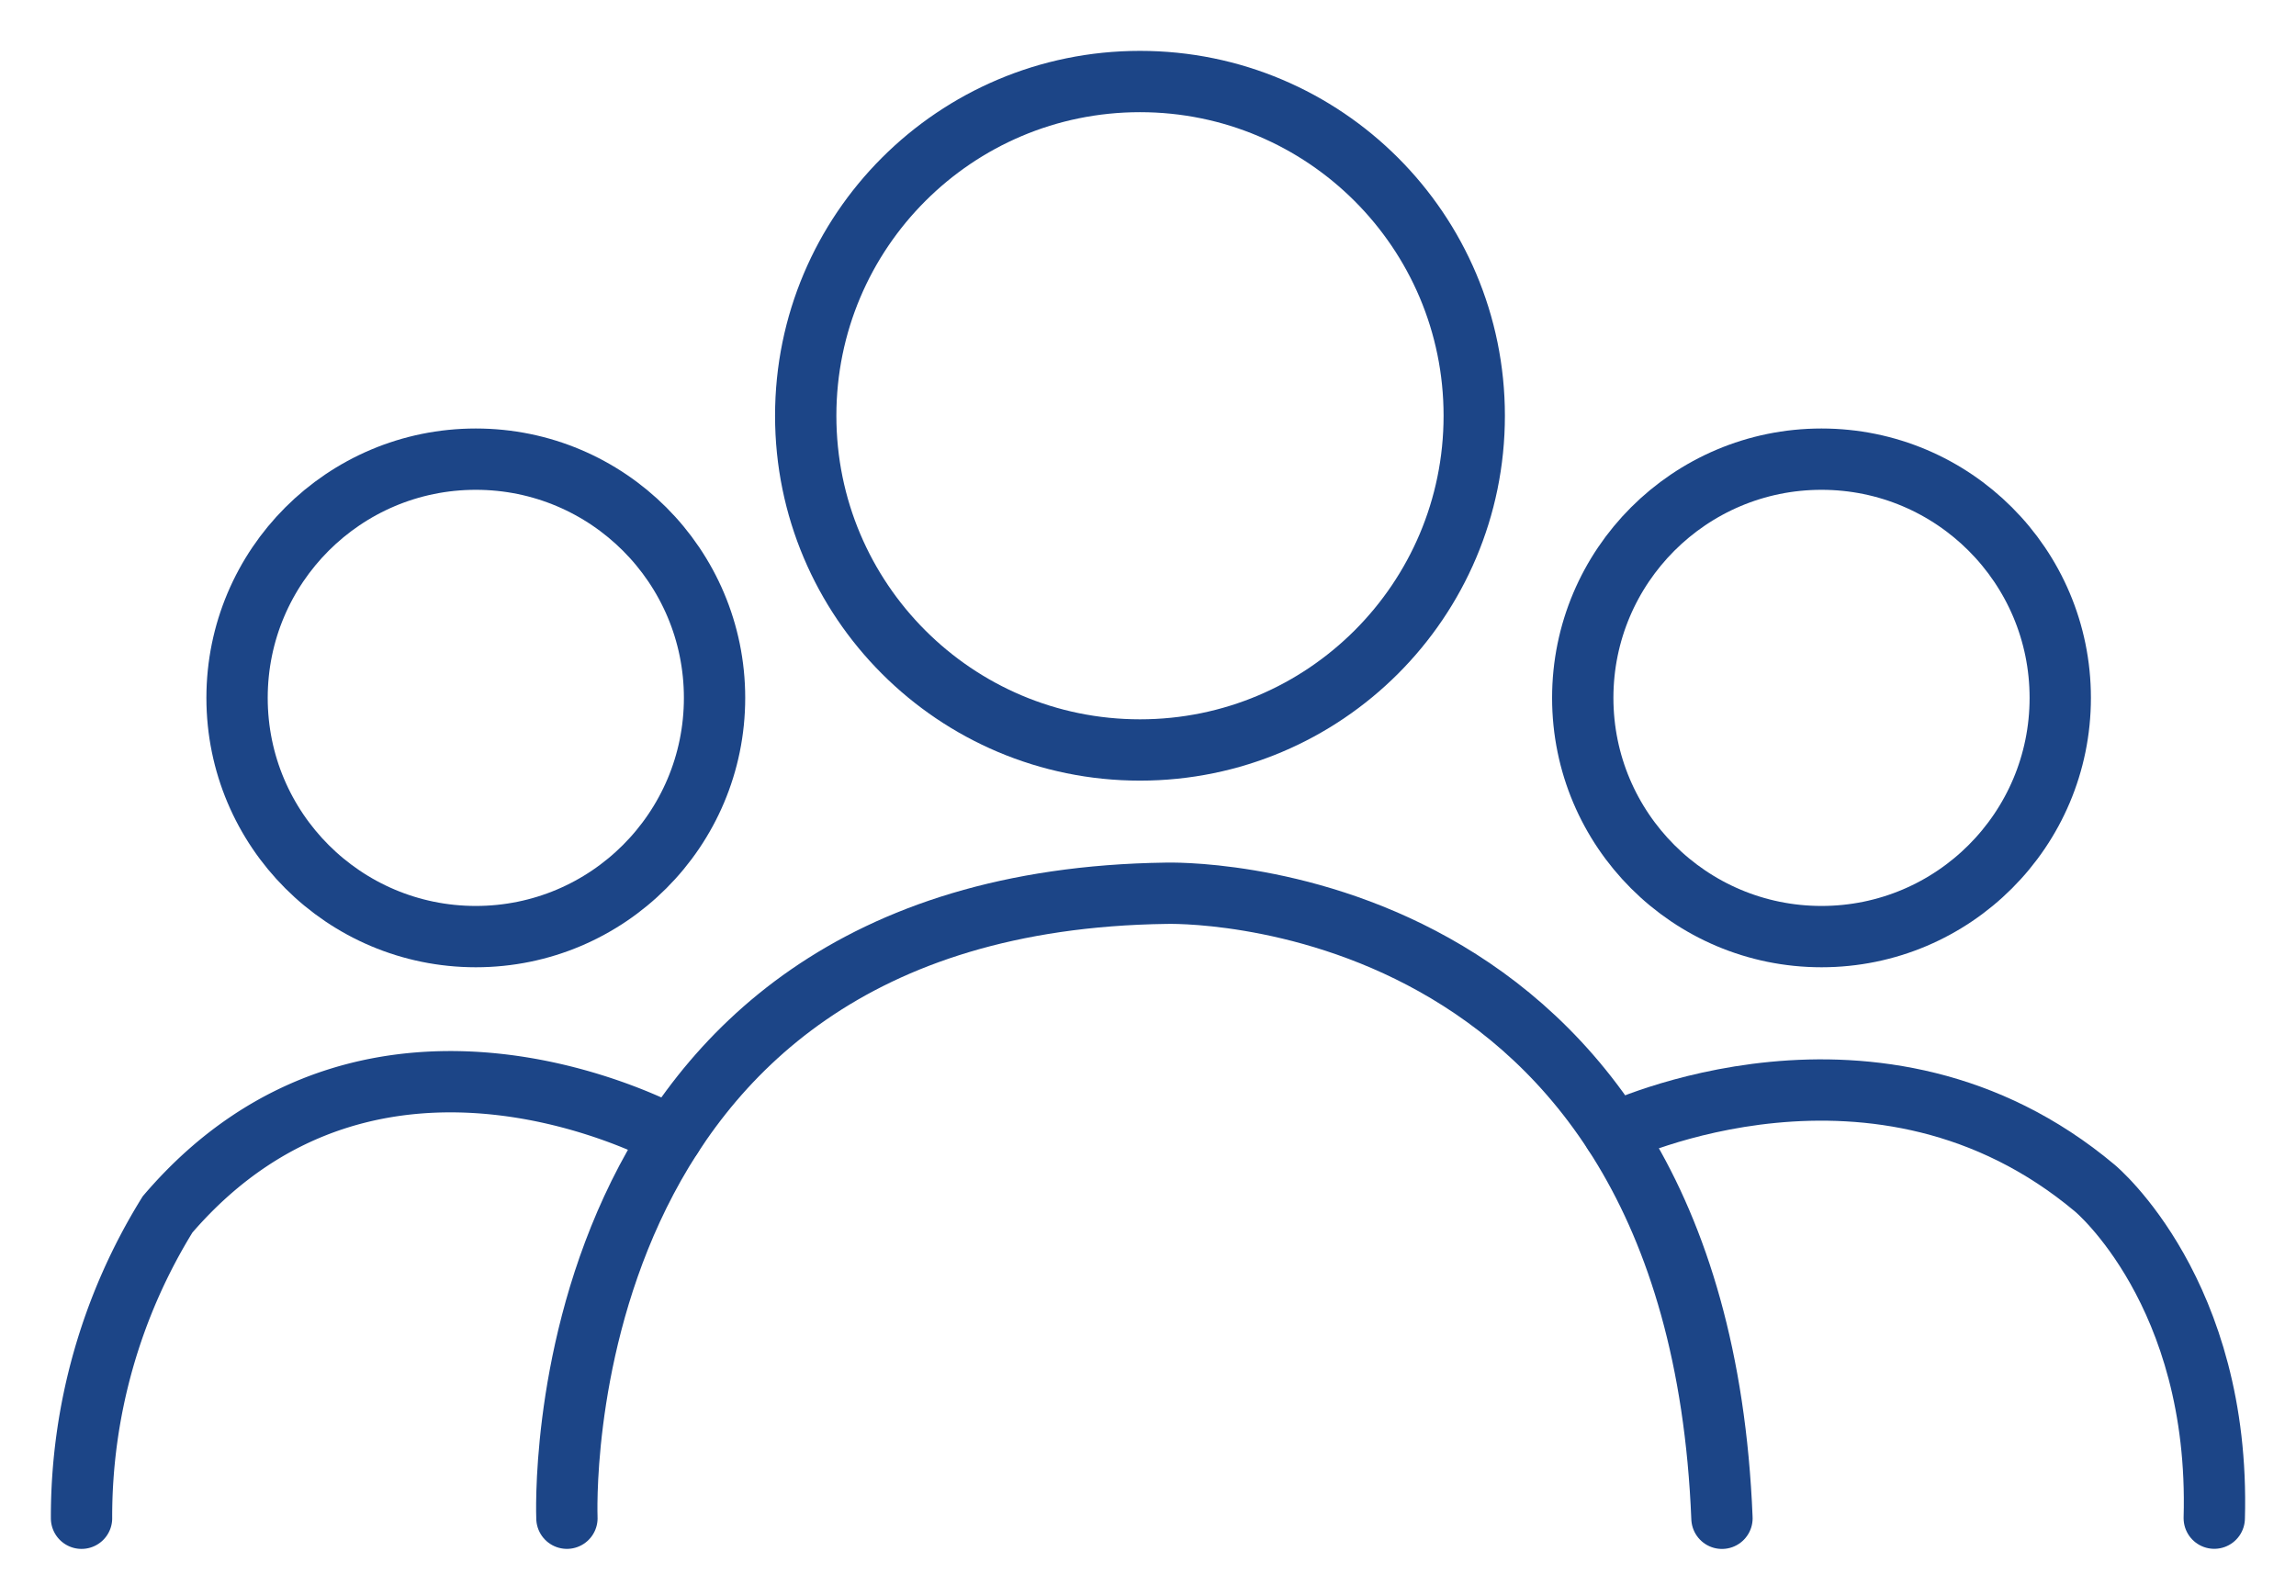 <svg xmlns="http://www.w3.org/2000/svg" xmlns:xlink="http://www.w3.org/1999/xlink" width="112.333" height="78.074" viewBox="0 0 112.333 78.074">
  <defs>
    <clipPath id="clip-path">
      <rect id="Rectangle_754" data-name="Rectangle 754" width="112.333" height="78.074" fill="none" stroke="#1c4587" stroke-linecap="round" stroke-width="3"/>
    </clipPath>
  </defs>
  <g id="Group_5687" data-name="Group 5687" transform="translate(4 4)">
    <g id="Group_5686" data-name="Group 5686" transform="translate(-4 -4)" clip-path="url(#clip-path)">
      <circle id="Ellipse_20" data-name="Ellipse 20" cx="16.354" cy="16.354" r="16.354" transform="translate(39.42 3.989)" fill="none" stroke="#1c4587" stroke-linecap="round" stroke-width="3"/>
      <circle id="Ellipse_21" data-name="Ellipse 21" cx="11.681" cy="11.681" r="11.681" transform="translate(11.598 22.467)" fill="none" stroke="#1c4587" stroke-linecap="round" stroke-width="3"/>
      <circle id="Ellipse_22" data-name="Ellipse 22" cx="11.681" cy="11.681" r="11.681" transform="translate(77.437 22.467)" fill="none" stroke="#1c4587" stroke-linecap="round" stroke-width="3"/>
      <path id="Path_3520" data-name="Path 3520" d="M56.4,124.58S55.127,94.422,85.711,94c0,0,25.936-.85,27.2,30.583" transform="translate(-28.663 -50.292)" fill="none" stroke="#1c4587" stroke-linecap="round" stroke-width="3"/>
      <path id="Path_3521" data-name="Path 3521" d="M177,118.782s12.919-6.217,23.538,2.7c0,0,6.146,5.1,5.834,16.141" transform="translate(-98.038 -63.338)" fill="none" stroke="#1c4587" stroke-linecap="round" stroke-width="3"/>
      <path id="Path_3522" data-name="Path 3522" d="M29.379,118.4S14.9,110.314,4.71,122.208A28.089,28.089,0,0,0,.5,137.075" transform="translate(3.489 -62.786)" fill="none" stroke="#1c4587" stroke-linecap="round" stroke-width="3"/>
    </g>
  </g>
</svg>

